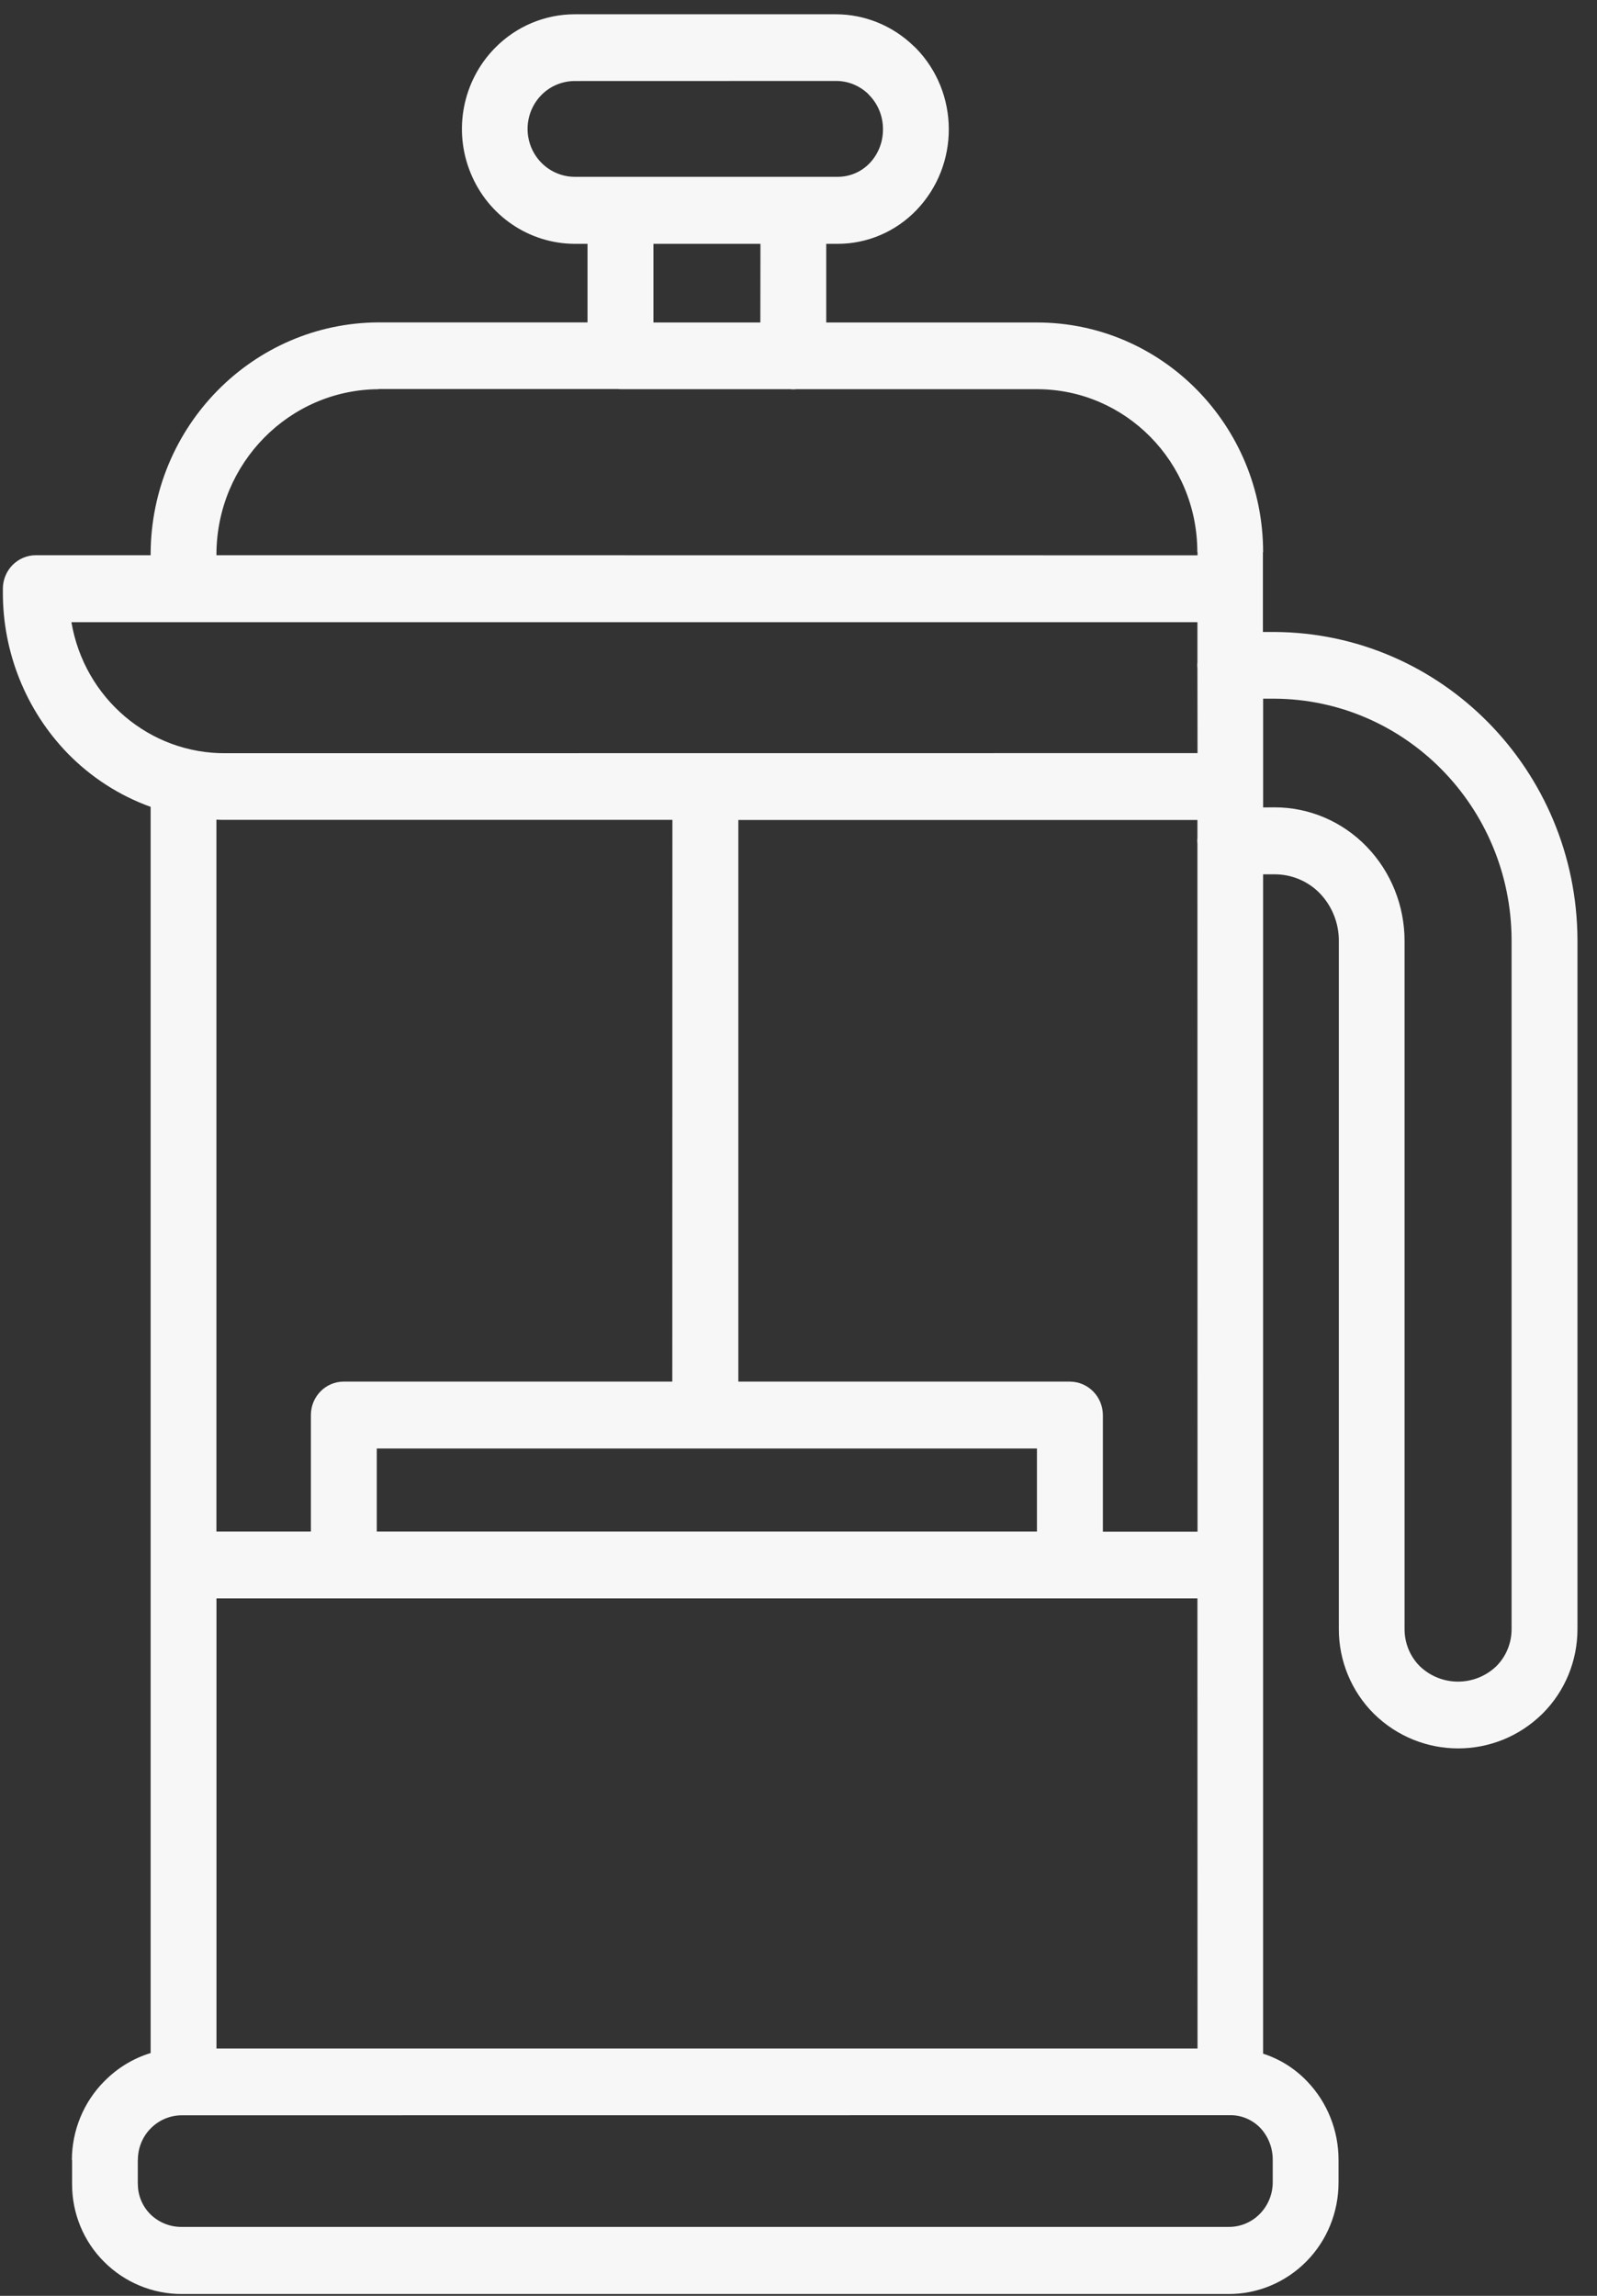 <svg width="64" height="92" viewBox="0 0 64 92" fill="none" xmlns="http://www.w3.org/2000/svg">
<rect x="0" y="0" width="64" height="92" fill="#333333" stroke="none"/>
<path fill-rule="evenodd" clip-rule="evenodd" d="M7.322 84.765H7.291C6.822 84.765 6.373 84.952 6.041 85.289C5.709 85.622 5.525 86.078 5.525 86.558H5.522V87.517H5.525V87.513C5.522 87.973 5.705 88.409 6.025 88.73C6.365 89.063 6.822 89.246 7.295 89.238H49.236C49.705 89.242 50.154 89.055 50.486 88.718C50.818 88.381 51.005 87.925 51.005 87.45V86.553V86.558C51.009 86.078 50.83 85.614 50.505 85.269C50.189 84.944 49.755 84.757 49.306 84.761L7.322 84.765ZM4.182 83.401C4.697 82.874 5.334 82.485 6.037 82.271V32.332C4.787 31.884 3.651 31.15 2.717 30.195C1.041 28.47 0.104 26.138 0.115 23.716V23.589C0.115 23.232 0.256 22.895 0.502 22.641C0.752 22.391 1.088 22.249 1.436 22.249H6.037V22.181C6.061 17.074 10.135 12.943 15.166 12.919H23.545V9.771H23.037C21.209 9.767 19.557 8.649 18.858 6.928C18.154 5.211 18.545 3.232 19.838 1.92C20.686 1.055 21.838 0.572 23.037 0.572H33.494C34.654 0.572 35.772 1.028 36.611 1.841L36.697 1.92C38.455 3.712 38.467 6.611 36.725 8.422C35.893 9.287 34.748 9.775 33.557 9.771H33.111V12.923H41.557C46.561 12.923 50.619 17.043 50.619 22.126H50.611V25.325H51.065C57.764 25.353 63.185 30.857 63.217 37.653V65.274C63.22 66.55 62.717 67.776 61.814 68.672C59.935 70.527 56.939 70.527 55.056 68.672C54.158 67.776 53.65 66.551 53.654 65.274V37.724C53.662 37.007 53.389 36.317 52.896 35.801C52.416 35.306 51.756 35.032 51.068 35.036H50.619V82.296C51.287 82.51 51.892 82.89 52.381 83.402C53.193 84.246 53.646 85.38 53.642 86.562V87.462C53.642 88.648 53.181 89.786 52.353 90.622C51.525 91.459 50.404 91.931 49.236 91.927H7.291C6.131 91.931 5.01 91.471 4.182 90.646C3.35 89.825 2.885 88.695 2.889 87.518V86.558H2.881V86.562C2.881 85.373 3.35 84.239 4.178 83.402L4.182 83.401ZM47.991 82.089L47.987 64.051H8.675V82.089H47.991ZM47.991 61.376L47.987 33.815L47.979 33.692L47.987 33.569V32.859H29.589V55.365H42.878C43.604 55.369 44.194 55.964 44.198 56.705V61.376L47.991 61.376ZM47.991 30.179L47.987 26.781L47.979 26.658L47.987 26.535V24.933H2.862C3.381 27.99 6.006 30.215 9.061 30.183L47.991 30.179ZM47.991 22.253V22.122H47.987L47.983 22.118C47.983 18.514 45.104 15.596 41.557 15.596H31.913L31.791 15.604L31.671 15.596H24.866L24.749 15.588H15.167V15.596C11.592 15.62 8.698 18.554 8.674 22.182V22.249L47.991 22.253ZM50.62 27.998V32.356L51.065 32.352C52.459 32.348 53.791 32.915 54.768 33.926C55.745 34.937 56.291 36.297 56.288 37.717V65.273C56.284 65.832 56.502 66.372 56.897 66.768C57.756 67.593 59.104 67.593 59.967 66.768C60.362 66.372 60.581 65.832 60.577 65.273V37.653C60.553 32.332 56.311 28.022 51.065 27.998L50.62 27.998ZM26.182 12.923H30.471L30.475 9.771H26.186V12.923H26.182ZM26.943 55.364L26.947 32.854H9.056C8.927 32.854 8.802 32.854 8.673 32.846V61.371H12.459V56.705C12.459 55.963 13.049 55.364 13.779 55.364L26.943 55.364ZM41.556 61.371V58.045H15.099V61.371H41.556ZM23.036 3.247C22.536 3.247 22.052 3.446 21.697 3.807C21.157 4.354 20.993 5.182 21.286 5.9C21.579 6.618 22.271 7.086 23.036 7.086H33.556C34.041 7.09 34.51 6.895 34.849 6.542C35.201 6.174 35.392 5.678 35.385 5.167C35.385 4.655 35.185 4.167 34.83 3.807L34.779 3.751C34.428 3.422 33.971 3.24 33.494 3.244L23.036 3.247Z" fill="#F7F7F7"/>
</svg>
